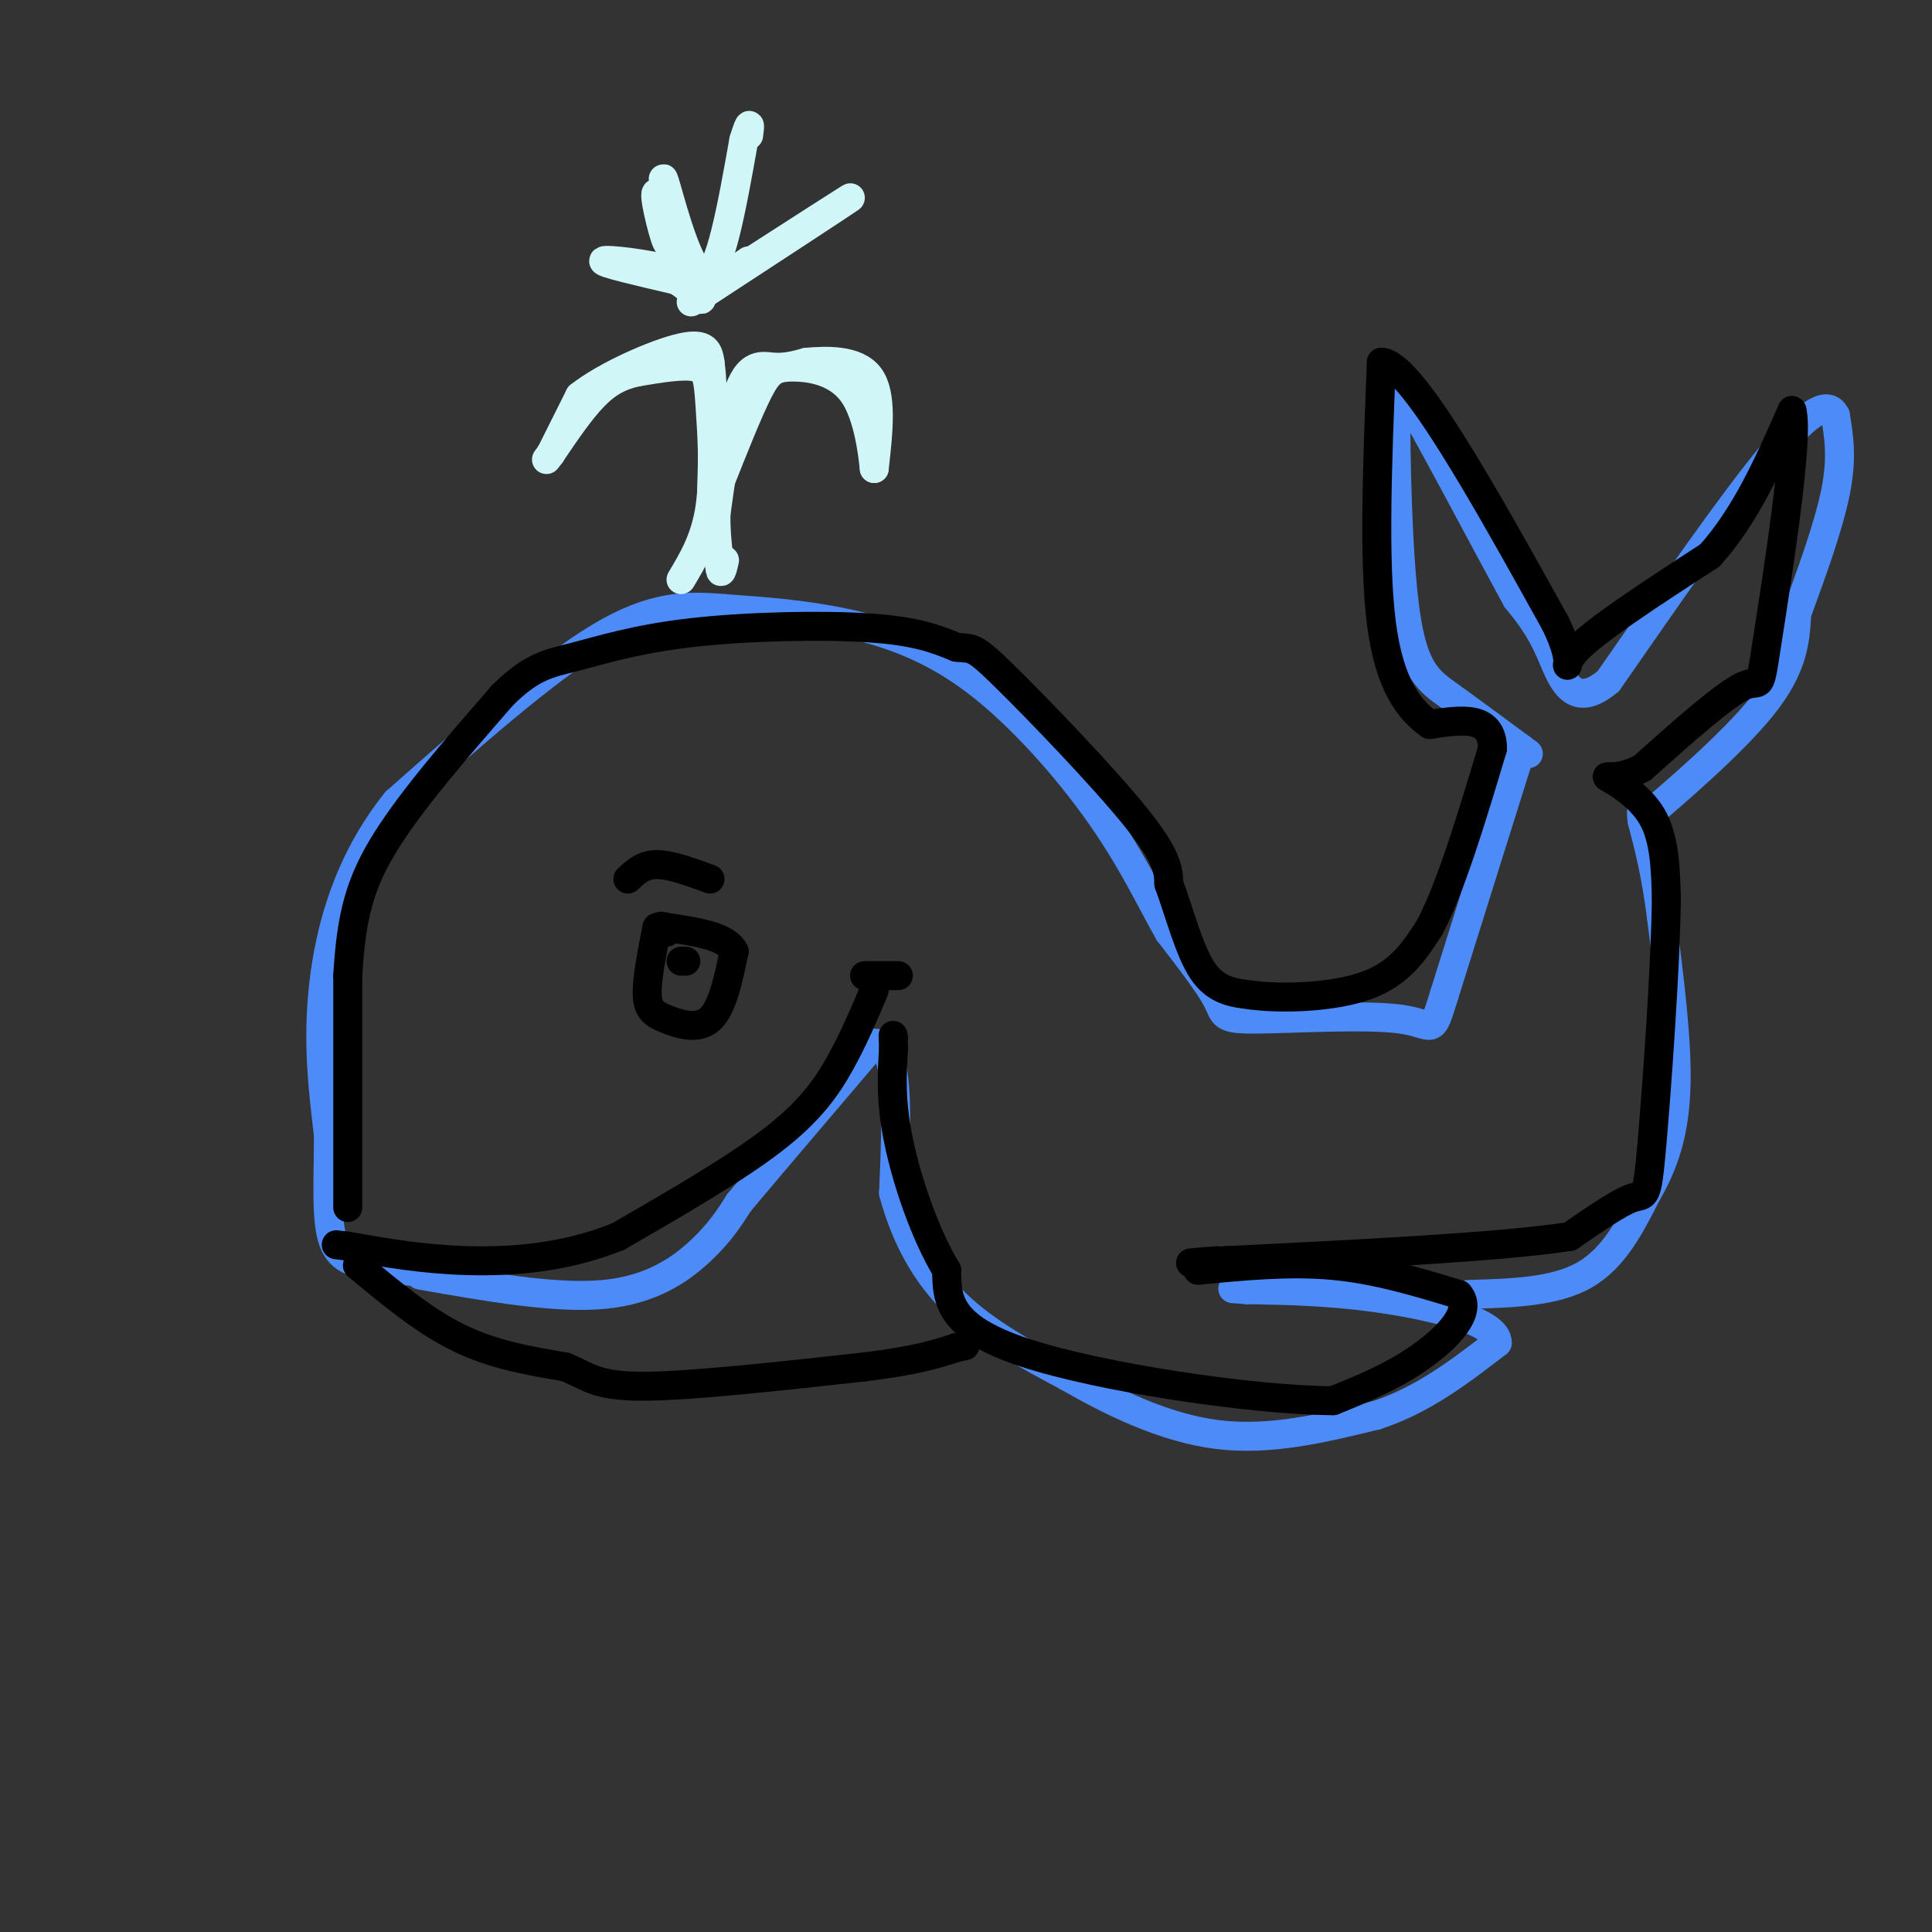 <svg viewBox='0 0 400 400' version='1.1' xmlns='http://www.w3.org/2000/svg' xmlns:xlink='http://www.w3.org/1999/xlink'><rect x="0" y="0" width="400" height="400" fill="#333333" stroke="none"/><g fill='none' stroke='#4D8BF9' stroke-width='6' stroke-linecap='round' stroke-linejoin='round'><path d='M87,264c14.000,2.467 28.000,4.933 38,4c10.000,-0.933 16.000,-5.267 20,-9c4.000,-3.733 6.000,-6.867 8,-10'/><path d='M153,249c6.000,-7.167 17.000,-20.083 28,-33'/><path d='M181,216c5.333,-0.333 4.667,15.333 4,31'/><path d='M185,247c2.489,9.267 6.711,16.933 13,23c6.289,6.067 14.644,10.533 23,15'/><path d='M221,285c9.000,5.178 20.000,10.622 31,12c11.000,1.378 22.000,-1.311 33,-4'/><path d='M285,293c9.667,-3.167 17.333,-9.083 25,-15'/><path d='M310,278c0.067,-4.244 -12.267,-7.356 -23,-9c-10.733,-1.644 -19.867,-1.822 -29,-2'/><path d='M258,267c-4.833,-0.333 -2.417,-0.167 0,0'/><path d='M258,267c0.167,0.000 0.583,0.000 1,0'/><path d='M304,268c8.917,-0.250 17.833,-0.500 24,-4c6.167,-3.500 9.583,-10.250 13,-17'/><path d='M341,247c3.489,-5.978 5.711,-12.422 6,-22c0.289,-9.578 -1.356,-22.289 -3,-35'/><path d='M344,190c-1.167,-9.167 -2.583,-14.583 -4,-20'/><path d='M340,170c-0.500,-3.500 0.250,-2.250 1,-1'/><path d='M341,169c5.178,-4.422 17.622,-14.978 24,-23c6.378,-8.022 6.689,-13.511 7,-19'/><path d='M372,127c2.867,-7.800 6.533,-17.800 8,-25c1.467,-7.200 0.733,-11.600 0,-16'/><path d='M380,86c-1.378,-2.800 -4.822,-1.800 -13,8c-8.178,9.800 -21.089,28.400 -34,47'/><path d='M333,141c-7.644,6.467 -9.756,-0.867 -12,-6c-2.244,-5.133 -4.622,-8.067 -7,-11'/><path d='M314,124c-6.378,-11.667 -18.822,-35.333 -24,-44c-5.178,-8.667 -3.089,-2.333 -1,4'/><path d='M289,84c-0.060,9.464 0.292,31.125 2,43c1.708,11.875 4.774,13.964 9,17c4.226,3.036 9.613,7.018 15,11'/><path d='M315,155c2.500,1.833 1.250,0.917 0,0'/><path d='M315,155c-2.667,8.500 -9.333,29.750 -16,51'/><path d='M299,206c-2.791,9.003 -1.769,6.011 -9,5c-7.231,-1.011 -22.716,-0.041 -30,0c-7.284,0.041 -6.367,-0.845 -8,-4c-1.633,-3.155 -5.817,-8.577 -10,-14'/><path d='M242,193c-3.493,-6.086 -7.225,-14.301 -14,-24c-6.775,-9.699 -16.593,-20.880 -26,-28c-9.407,-7.120 -18.402,-10.177 -27,-12c-8.598,-1.823 -16.799,-2.411 -25,-3'/><path d='M150,126c-7.800,-0.644 -14.800,-0.756 -26,6c-11.200,6.756 -26.600,20.378 -42,34'/><path d='M82,166c-9.911,12.356 -13.689,26.244 -15,38c-1.311,11.756 -0.156,21.378 1,31'/><path d='M68,235c-0.022,9.489 -0.578,17.711 1,22c1.578,4.289 5.289,4.644 9,5'/><path d='M78,262c4.333,1.167 10.667,1.583 17,2'/></g>
<g fill='none' stroke='#000000' stroke-width='6' stroke-linecap='round' stroke-linejoin='round'><path d='M136,192c-1.060,5.435 -2.119,10.869 -2,14c0.119,3.131 1.417,3.958 4,5c2.583,1.042 6.452,2.298 9,0c2.548,-2.298 3.774,-8.149 5,-14'/><path d='M152,197c-1.500,-3.167 -7.750,-4.083 -14,-5'/><path d='M138,192c-2.333,-0.667 -1.167,0.167 0,1'/><path d='M142,199c0.000,0.000 -1.000,0.000 -1,0'/><path d='M74,262c6.917,5.750 13.833,11.500 21,15c7.167,3.500 14.583,4.750 22,6'/><path d='M117,283c4.933,2.000 6.267,4.000 16,4c9.733,0.000 27.867,-2.000 46,-4'/><path d='M179,283c10.833,-1.333 14.917,-2.667 19,-4'/><path d='M198,279c3.167,-0.667 1.583,-0.333 0,0'/></g>
<g fill='none' stroke='#D0F6F7' stroke-width='6' stroke-linecap='round' stroke-linejoin='round'><path d='M141,120c2.518,-4.208 5.036,-8.417 6,-15c0.964,-6.583 0.375,-15.542 0,-21c-0.375,-5.458 -0.536,-7.417 -3,-8c-2.464,-0.583 -7.232,0.208 -12,1'/><path d='M132,77c-3.467,0.733 -6.133,2.067 -9,5c-2.867,2.933 -5.933,7.467 -9,12'/><path d='M114,94c-1.500,2.000 -0.750,1.000 0,0'/><path d='M114,94c1.000,-2.000 3.500,-7.000 6,-12'/><path d='M120,82c5.333,-4.222 15.667,-8.778 21,-10c5.333,-1.222 5.667,0.889 6,3'/><path d='M147,75c1.000,6.833 0.500,22.417 0,38'/><path d='M147,113c0.738,-0.214 2.583,-19.750 5,-29c2.417,-9.250 5.405,-8.214 8,-8c2.595,0.214 4.798,-0.393 7,-1'/><path d='M167,75c3.933,-0.333 10.267,-0.667 13,3c2.733,3.667 1.867,11.333 1,19'/><path d='M181,97c-0.049,-0.075 -0.673,-9.762 -4,-15c-3.327,-5.238 -9.357,-6.026 -13,-6c-3.643,0.026 -4.898,0.864 -7,5c-2.102,4.136 -5.051,11.568 -8,19'/><path d='M149,100c-1.333,6.000 -0.667,11.500 0,17'/><path d='M149,117c0.167,2.667 0.583,0.833 1,-1'/><path d='M145,61c-0.644,-1.800 -1.289,-3.600 -6,-5c-4.711,-1.400 -13.489,-2.400 -14,-2c-0.511,0.400 7.244,2.200 15,4'/><path d='M140,58c3.844,2.222 5.956,5.778 5,3c-0.956,-2.778 -4.978,-11.889 -9,-21'/><path d='M136,40c-0.956,-0.689 1.156,8.089 2,10c0.844,1.911 0.422,-3.044 0,-8'/><path d='M138,42c-0.381,-3.321 -1.333,-7.625 0,-3c1.333,4.625 4.952,18.179 8,18c3.048,-0.179 5.524,-14.089 8,-28'/><path d='M154,29c1.500,-4.833 1.250,-2.917 1,-1'/><path d='M151,57c13.083,-8.417 26.167,-16.833 25,-16c-1.167,0.833 -16.583,10.917 -32,21'/><path d='M144,62c-3.500,2.167 3.750,-2.917 11,-8'/></g>
<g fill='none' stroke='#000000' stroke-width='6' stroke-linecap='round' stroke-linejoin='round'><path d='M130,182c1.583,-1.500 3.167,-3.000 6,-3c2.833,0.000 6.917,1.500 11,3'/><path d='M181,205c-2.111,5.000 -4.222,10.000 -7,15c-2.778,5.000 -6.222,10.000 -14,16c-7.778,6.000 -19.889,13.000 -32,20'/><path d='M128,256c-10.756,4.356 -21.644,5.244 -31,5c-9.356,-0.244 -17.178,-1.622 -25,-3'/><path d='M72,258c-4.167,-0.500 -2.083,-0.250 0,0'/><path d='M179,202c0.000,0.000 7.000,0.000 7,0'/><path d='M248,263c9.500,-0.917 19.000,-1.833 28,-1c9.000,0.833 17.500,3.417 26,6'/><path d='M302,268c3.067,3.422 -2.267,8.978 -8,13c-5.733,4.022 -11.867,6.511 -18,9'/><path d='M276,290c-16.311,-0.067 -48.089,-4.733 -64,-10c-15.911,-5.267 -15.956,-11.133 -16,-17'/><path d='M196,263c-4.667,-7.800 -8.333,-18.800 -10,-27c-1.667,-8.200 -1.333,-13.600 -1,-19'/><path d='M185,217c-0.167,-3.500 -0.083,-2.750 0,-2'/><path d='M72,250c0.000,0.000 0.000,-48.000 0,-48'/><path d='M72,202c0.711,-12.356 2.489,-19.244 8,-28c5.511,-8.756 14.756,-19.378 24,-30'/><path d='M104,144c6.188,-6.179 9.659,-6.625 15,-8c5.341,-1.375 12.553,-3.678 24,-5c11.447,-1.322 27.128,-1.663 37,-1c9.872,0.663 13.936,2.332 18,4'/><path d='M198,134c3.524,0.417 3.333,-0.542 10,6c6.667,6.542 20.190,20.583 27,29c6.810,8.417 6.905,11.208 7,14'/><path d='M242,183c2.200,5.956 4.200,13.844 7,18c2.800,4.156 6.400,4.578 10,5'/><path d='M259,206c6.311,0.867 17.089,0.533 24,-2c6.911,-2.533 9.956,-7.267 13,-12'/><path d='M296,192c4.333,-8.167 8.667,-22.583 13,-37'/><path d='M309,155c0.000,-7.000 -6.500,-6.000 -13,-5'/><path d='M296,150c-4.244,-3.044 -8.356,-8.156 -10,-21c-1.644,-12.844 -0.822,-33.422 0,-54'/><path d='M286,75c6.000,0.000 21.000,27.000 36,54'/><path d='M322,129c5.244,10.622 0.356,10.178 4,6c3.644,-4.178 15.822,-12.089 28,-20'/><path d='M354,115c7.500,-8.333 12.250,-19.167 17,-30'/><path d='M371,85c1.548,5.595 -3.083,34.583 -5,47c-1.917,12.417 -1.119,8.262 -5,10c-3.881,1.738 -12.440,9.369 -21,17'/><path d='M340,159c-5.333,2.810 -8.167,1.333 -7,2c1.167,0.667 6.333,3.476 9,8c2.667,4.524 2.833,10.762 3,17'/><path d='M345,186c-0.131,13.607 -1.958,39.125 -3,51c-1.042,11.875 -1.298,10.107 -4,11c-2.702,0.893 -7.851,4.446 -13,8'/><path d='M325,256c-14.000,2.167 -42.500,3.583 -71,5'/><path d='M254,261c-12.167,0.833 -7.083,0.417 -2,0'/></g>
</svg>